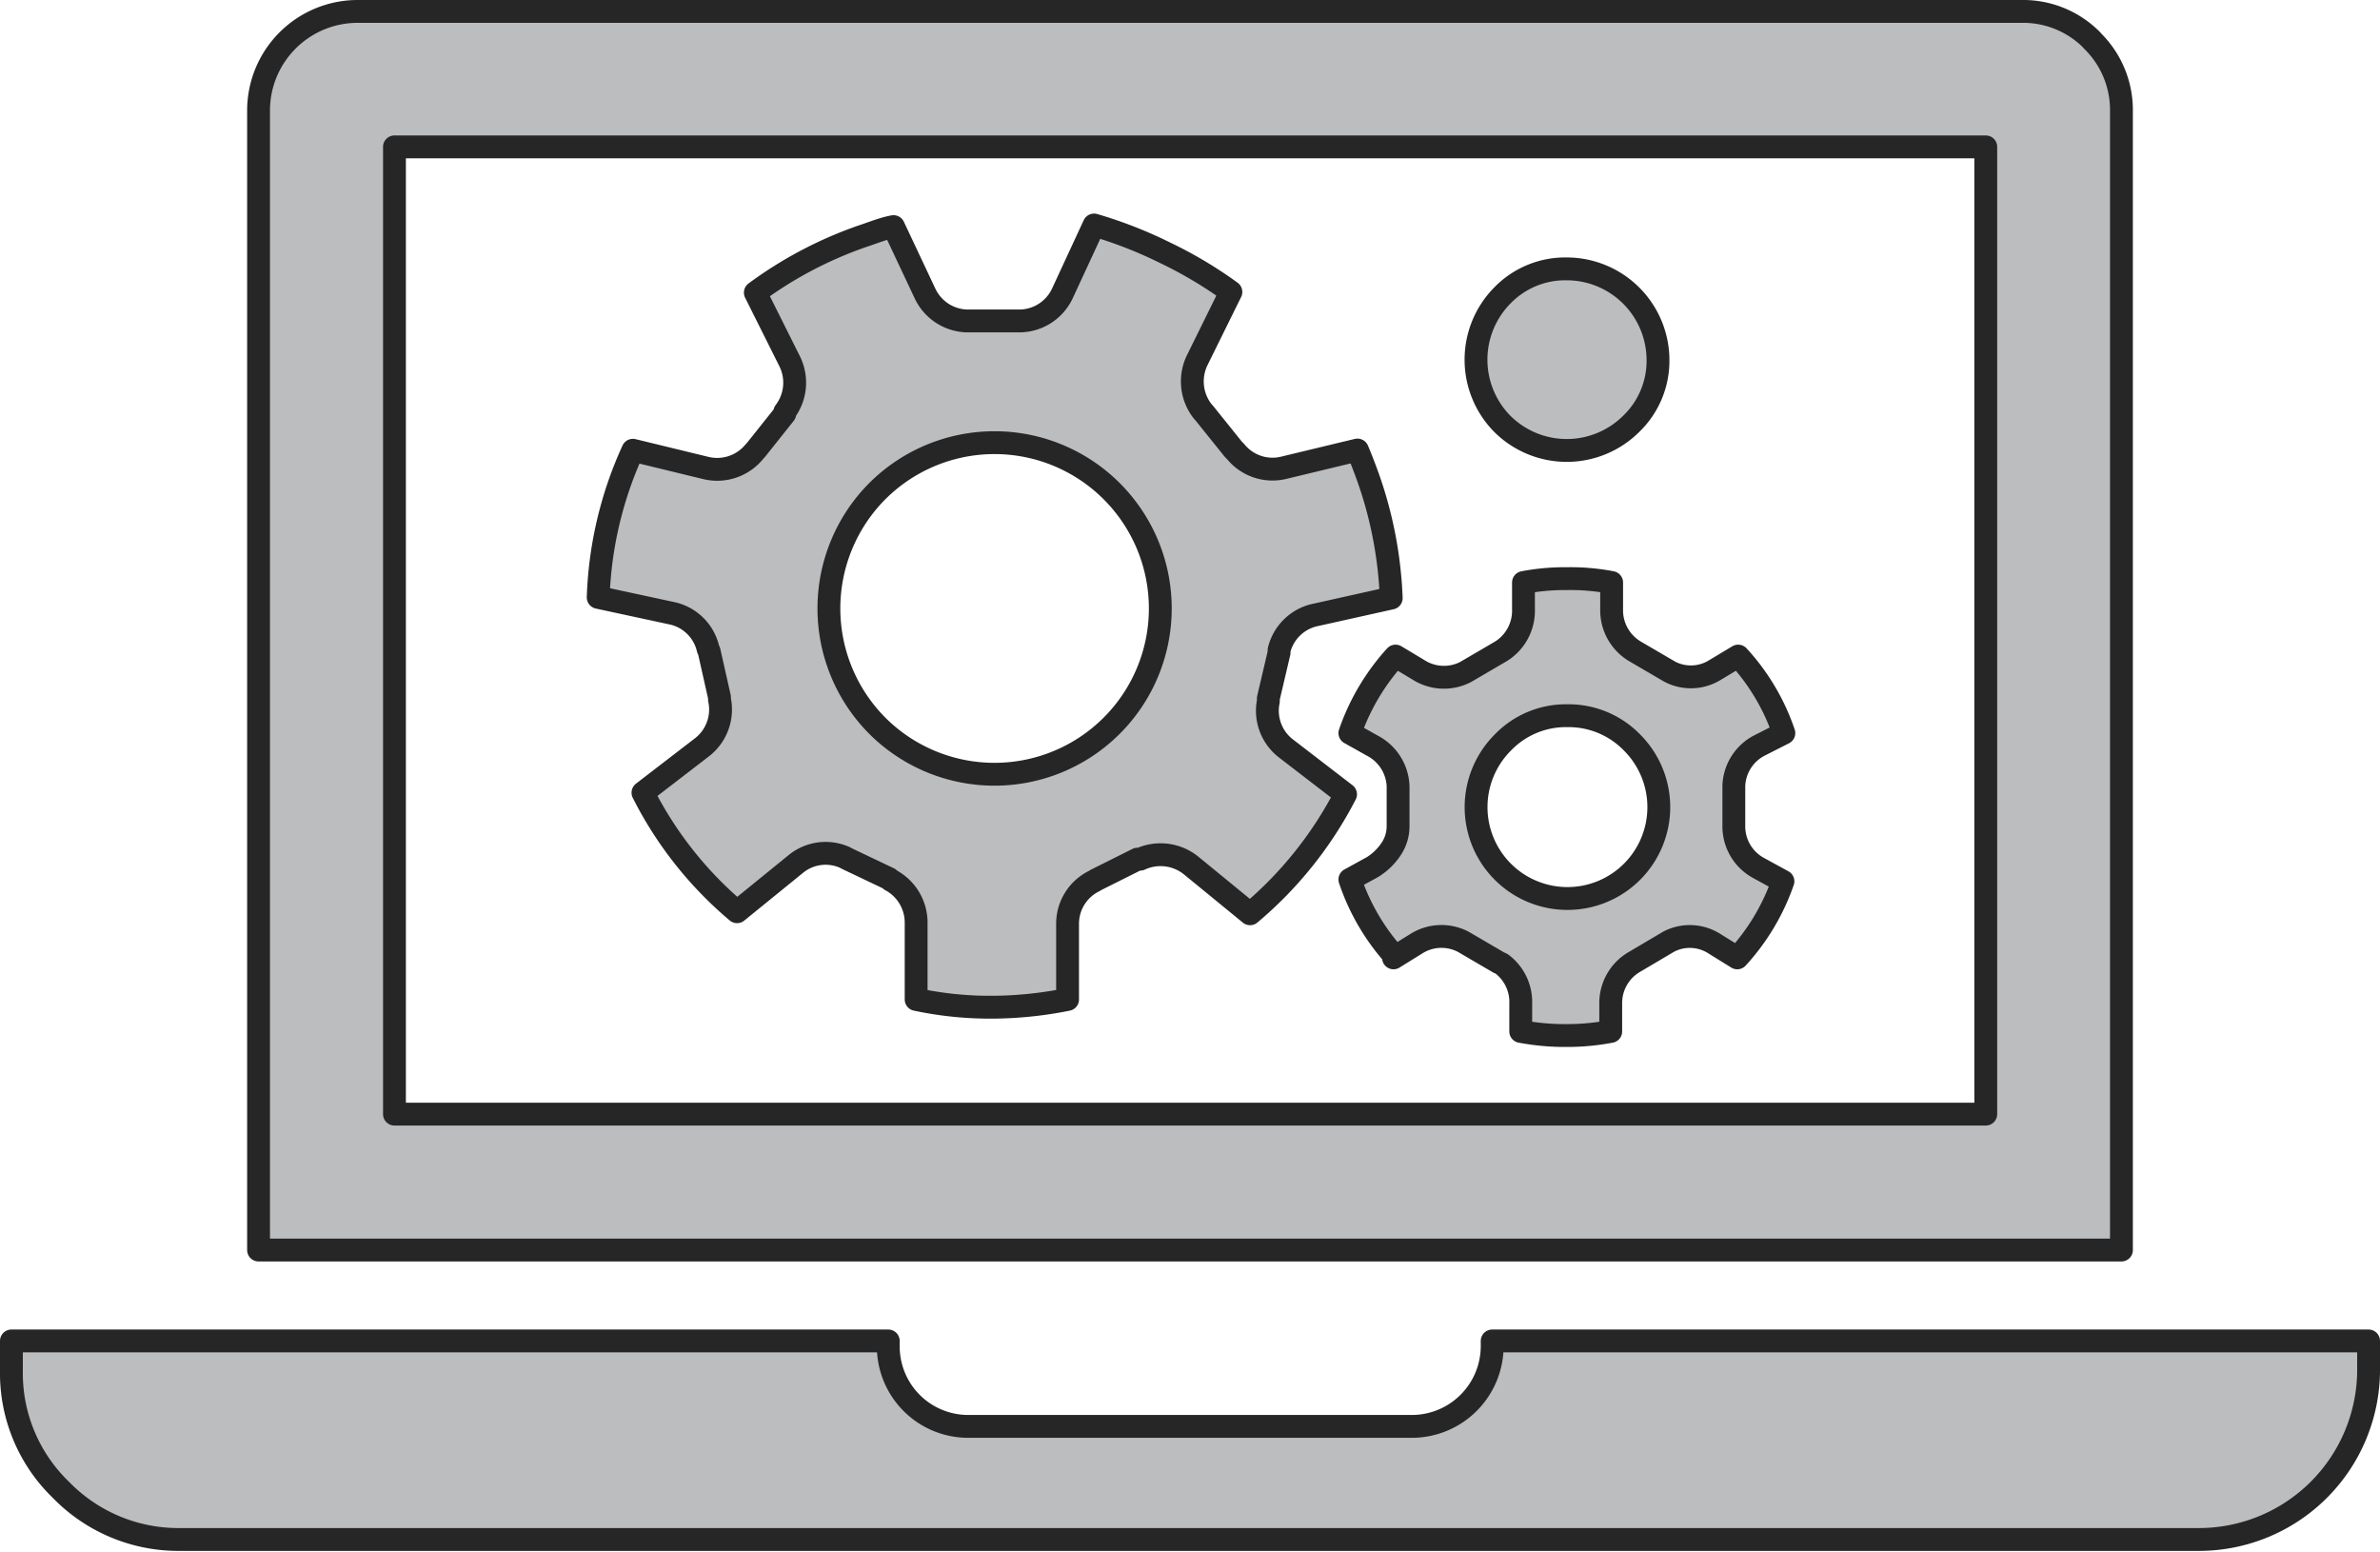 <?xml version="1.0" encoding="UTF-8"?> <svg xmlns="http://www.w3.org/2000/svg" viewBox="0 0 104.2 67.92"><defs><style>.cls-1{fill:#bbbdbf;stroke:#262626;stroke-linecap:round;stroke-linejoin:round;fill-rule:evenodd;}</style></defs><g id="Layer_2" data-name="Layer 2"><g id="Home"><g id="Section_3" data-name="Section 3"><g id="Item"><path class="cls-1" d="M86.94,48.77V6.43H17.27V48.77Zm4.65-47a4.24,4.24,0,0,1,1.29,3.11V54.72H11.32V4.87A4.34,4.34,0,0,1,15.69.5H88.51A4.23,4.23,0,0,1,91.59,1.76Z"></path><path class="cls-1" d="M61.83,62.44a3.52,3.52,0,0,0,3.5-3.5V58.7H103.7V60a7.43,7.43,0,0,1-7.38,7.39H7.89a7.17,7.17,0,0,1-5.23-2.18A7.09,7.09,0,0,1,.5,60V58.7H38.89v.24a3.5,3.5,0,0,0,3.48,3.5Z"></path><path class="cls-1" d="M39.12,9.92l1.38,2.93a2.09,2.09,0,0,0,1.87,1.2l.1,0h2.05l.12,0a2.09,2.09,0,0,0,1.87-1.2l1.39-3A19.08,19.08,0,0,1,51,11.06a18.37,18.37,0,0,1,2.89,1.72l-1.48,3A2.12,2.12,0,0,0,52.65,18l.08.09L54,19.67l.1.1a2.08,2.08,0,0,0,2.09.71l3.24-.78c.17.4.33.82.48,1.24a17.84,17.84,0,0,1,1,5.24l-3.28.73A2.08,2.08,0,0,0,56,28.46s0,.08,0,.11l-.47,2s0,.09,0,.13a2.08,2.08,0,0,0,.78,2.07l2.6,2A17,17,0,0,1,54.73,40l-2.59-2.12a2.13,2.13,0,0,0-2.22-.27l-.12,0L48,38.51l-.1.06a2.08,2.08,0,0,0-1.16,1.89l0,3.29a17,17,0,0,1-3.53.34,15.49,15.49,0,0,1-3.1-.34l0-3.33A2.11,2.11,0,0,0,39,38.53l-.08-.07-1.83-.87L37,37.54a2.06,2.06,0,0,0-2.17.29l-2.56,2.08a16.55,16.55,0,0,1-4.12-5.21l2.6-2a2.09,2.09,0,0,0,.75-2.08s0-.07,0-.1l-.45-2L31,28.4a2.07,2.07,0,0,0-1.56-1.55l-3.25-.7a16.79,16.79,0,0,1,1.52-6.44l3.21.78a2.1,2.1,0,0,0,2.1-.71l.09-.1,1.25-1.57a.22.22,0,0,0,0-.08,2.11,2.11,0,0,0,.21-2.22l-1.5-3a17.59,17.59,0,0,1,4.69-2.47C38.22,10.19,38.67,10,39.12,9.92Zm-.71,21.85A7.26,7.26,0,0,0,50.8,26.63,7.26,7.26,0,0,0,38.41,21.5a7.28,7.28,0,0,0,0,10.27Z"></path><path class="cls-1" d="M68.62,25.33a9.47,9.47,0,0,1,1.94.17l0,1.17a2.09,2.09,0,0,0,1,1.83l1.54.9a2,2,0,0,0,2-.08l1-.6a9.45,9.45,0,0,1,2,3.37L77,32.65a2.07,2.07,0,0,0-1.09,1.76v1.78A2.07,2.07,0,0,0,77,38l1.06.58a9.62,9.62,0,0,1-2,3.35l-1-.62a2,2,0,0,0-2-.09l-1.54.91a2.08,2.08,0,0,0-1,1.82l0,1.2a10.22,10.22,0,0,1-1.94.18,10.43,10.43,0,0,1-2-.18l0-1.2a2.08,2.08,0,0,0-.84-1.76l-.13-.06-1.54-.9a2.06,2.06,0,0,0-2.06.08l-1,.62L61,41.79a9.58,9.58,0,0,1-1.9-3.29l1-.55a2.66,2.66,0,0,0,.81-.79,1.79,1.79,0,0,0,.3-1V34.41a2.09,2.09,0,0,0-1.11-1.76l-1-.56a9.7,9.7,0,0,1,2-3.37l1,.6a2.07,2.07,0,0,0,2.06.1l1.54-.9a2.09,2.09,0,0,0,1-1.85l0-1.17A9.66,9.66,0,0,1,68.62,25.33Zm-2.81,7.16a4,4,0,1,0,5.63,0,3.87,3.87,0,0,0-2.82-1.16A3.83,3.83,0,0,0,65.81,32.49Z"></path><path class="cls-1" d="M71.41,18.56a4,4,0,0,1-5.63,0,4,4,0,0,1,0-5.63,3.83,3.83,0,0,1,2.81-1.16,4,4,0,0,1,4,4A3.83,3.83,0,0,1,71.41,18.56Z"></path></g></g></g></g></svg> 